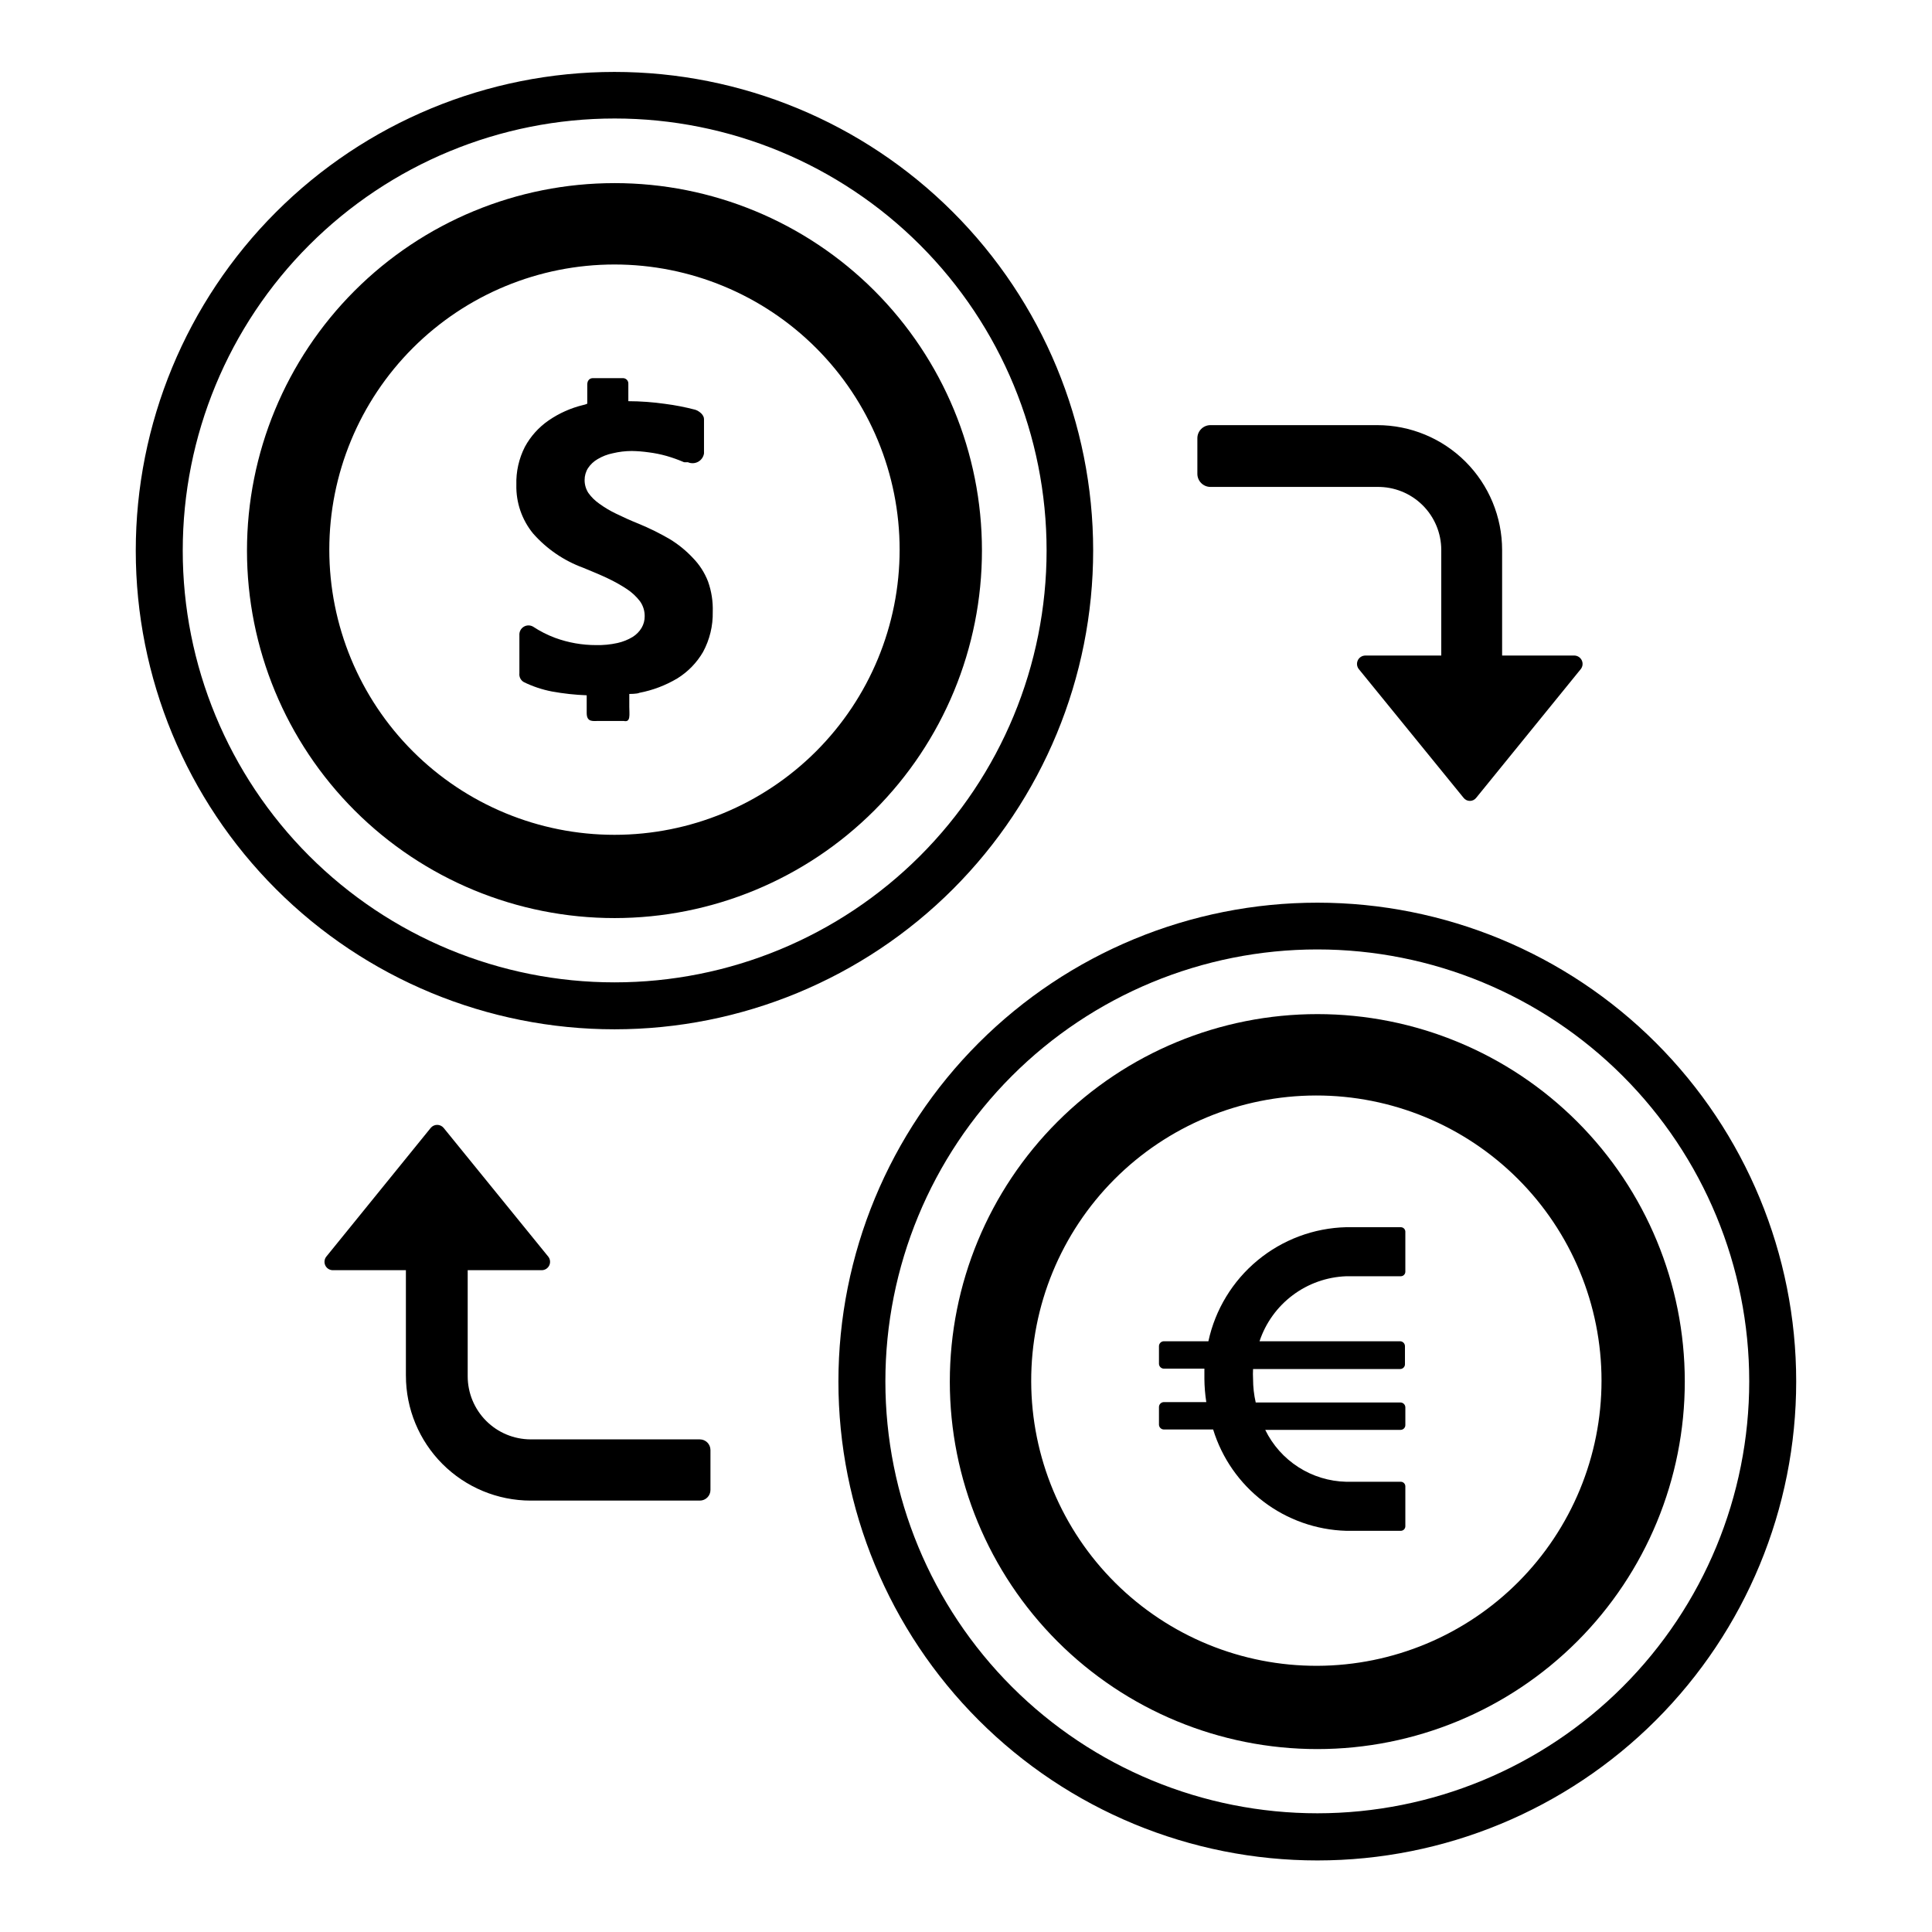 <?xml version="1.0" encoding="UTF-8"?>
<!-- Uploaded to: ICON Repo, www.iconrepo.com, Generator: ICON Repo Mixer Tools -->
<svg fill="#000000" width="800px" height="800px" version="1.1" viewBox="144 144 512 512" xmlns="http://www.w3.org/2000/svg">
 <g>
  <path d="m306.84 192.53c-25.832 0-50.605 10.262-68.867 28.527-18.266 18.27-28.523 43.043-28.52 68.875 0.004 25.832 10.273 50.602 28.543 68.863s43.047 28.516 68.879 28.504c25.832-0.008 50.602-10.277 68.859-28.551 18.254-18.273 28.504-43.055 28.492-68.883 0-25.824-10.262-50.59-28.527-68.848-18.266-18.254-43.035-28.504-68.859-28.488zm0 172.71v-0.004c-20.043 0-39.266-7.961-53.438-22.133-14.172-14.172-22.133-33.395-22.133-53.438 0-20.043 7.961-39.266 22.133-53.438 14.172-14.172 33.395-22.133 53.438-22.133s39.266 7.961 53.438 22.133c14.172 14.172 22.133 33.395 22.133 53.438 0 20.043-7.961 39.266-22.133 53.438-14.172 14.172-33.395 22.133-53.438 22.133z"/>
  <path d="m493.15 412.75c-25.832-0.016-50.613 10.238-68.887 28.5-18.277 18.262-28.547 43.035-28.551 68.867-0.004 25.836 10.258 50.613 28.523 68.879 18.27 18.27 43.047 28.531 68.883 28.527 25.832-0.008 50.605-10.277 68.867-28.551s28.516-43.055 28.5-68.887c0-25.816-10.254-50.574-28.508-68.828-18.254-18.254-43.012-28.508-68.828-28.508zm0 172.71v-0.004c-20.059 0.082-39.328-7.816-53.559-21.953-14.234-14.137-22.262-33.355-22.312-53.414-0.055-20.059 7.867-39.32 22.023-53.531 14.156-14.215 33.383-22.215 53.445-22.242 20.059-0.027 39.309 7.922 53.5 22.098 14.195 14.176 22.172 33.414 22.172 53.473 0 19.992-7.922 39.168-22.027 53.332-14.105 14.164-33.25 22.16-53.242 22.238z"/>
  <path d="m433.7 289.87c-0.012-33.645-13.391-65.902-37.188-89.684-23.793-23.781-56.062-37.137-89.703-37.125-33.645 0.008-65.906 13.379-89.688 37.172-23.785 23.793-37.145 56.059-37.141 89.703 0.004 33.641 13.371 65.906 37.164 89.691 23.789 23.789 56.055 37.148 89.695 37.148 33.652 0 65.93-13.371 89.723-37.172 23.789-23.801 37.148-56.082 37.137-89.734zm-241.27 0c0-30.363 12.062-59.48 33.531-80.945 21.469-21.469 50.59-33.527 80.949-33.523 30.363 0.008 59.477 12.074 80.941 33.547 21.465 21.473 33.516 50.594 33.508 80.953-0.008 30.363-12.078 59.477-33.555 80.938-21.477 21.461-50.598 33.508-80.961 33.496-30.352 0-59.461-12.062-80.922-33.531-21.457-21.465-33.508-50.582-33.492-80.934z"/>
  <path d="m310.77 331.18v-3.273s2.117 0 2.672-0.301v-0.004c3.555-0.676 6.969-1.973 10.074-3.828 2.809-1.742 5.144-4.148 6.801-7.004 1.762-3.262 2.648-6.926 2.57-10.629 0.09-2.742-0.336-5.481-1.258-8.062-0.898-2.312-2.25-4.422-3.981-6.195-1.824-1.957-3.91-3.652-6.199-5.039-2.625-1.523-5.352-2.871-8.16-4.031-2.266-0.906-4.231-1.812-5.996-2.672-1.574-0.746-3.074-1.641-4.484-2.668-1.109-0.77-2.082-1.723-2.871-2.82-0.664-1.02-1.016-2.211-1.008-3.426-0.008-1.125 0.305-2.227 0.906-3.176 0.648-0.973 1.512-1.781 2.519-2.367 1.246-0.746 2.609-1.277 4.031-1.562 1.648-0.398 3.34-0.602 5.039-0.605 1.5 0.023 2.996 0.141 4.484 0.355 1.598 0.199 3.18 0.52 4.734 0.957 1.578 0.453 3.125 1.012 4.637 1.66 0.332 0.023 0.672 0.023 1.008 0 0.871 0.387 1.871 0.348 2.711-0.105 0.836-0.453 1.418-1.27 1.57-2.211v-9.121c0-1.109-1.258-2.117-2.316-2.469-2.637-0.688-5.312-1.211-8.012-1.559-3.223-0.461-6.469-0.695-9.723-0.707v-4.637 0.004c0.027-0.746-0.523-1.383-1.262-1.465h-8.262s-1.359 0-1.359 1.715v5.039s-0.504 0.25-1.059 0.352c-3.281 0.789-6.387 2.172-9.168 4.082-2.625 1.805-4.781 4.203-6.301 7-1.59 3.117-2.367 6.582-2.266 10.078-0.109 4.691 1.465 9.266 4.434 12.898 3.594 4.078 8.148 7.195 13.25 9.066 2.316 0.957 4.535 1.863 6.551 2.82v0.004c1.742 0.82 3.426 1.762 5.035 2.82 1.332 0.875 2.504 1.965 3.477 3.223 0.836 1.16 1.277 2.555 1.262 3.981 0.016 1.078-0.266 2.141-0.809 3.074-0.586 0.98-1.395 1.812-2.367 2.418-1.246 0.754-2.609 1.297-4.031 1.613-1.852 0.41-3.746 0.598-5.641 0.555-3.711 0.008-7.398-0.641-10.883-1.918-2.055-0.766-4.016-1.762-5.844-2.969-0.777-0.453-1.738-0.438-2.496 0.039-0.762 0.473-1.195 1.332-1.133 2.227v10.078-0.004c-0.117 0.965 0.359 1.902 1.211 2.371 2.348 1.145 4.84 1.973 7.406 2.469 3.043 0.555 6.125 0.891 9.219 1.008v4.684c0 2.519 1.664 2.117 3.176 2.117h6.648c1.914 0.453 1.461-1.715 1.461-3.879z"/>
  <path d="m464.79 273.04h44.184c4.481-0.066 8.801 1.664 11.992 4.809 3.191 3.144 4.988 7.438 4.984 11.918v27.961h-20.152c-0.84 0.016-1.598 0.5-1.961 1.258-0.363 0.758-0.266 1.656 0.25 2.32l27.762 34.109-0.004-0.004c0.402 0.531 1.027 0.84 1.691 0.84 0.66 0 1.285-0.309 1.688-0.84l27.711-34.109-0.004 0.004c0.512-0.656 0.613-1.543 0.262-2.297-0.352-0.754-1.094-1.25-1.922-1.281h-19.195v-27.961c0-8.781-3.488-17.199-9.695-23.406-6.207-6.207-14.629-9.695-23.406-9.695h-44.184c-1.902 0-3.449 1.527-3.477 3.426v9.523c0.027 1.898 1.574 3.426 3.477 3.426z"/>
  <path d="m329.46 525.45h-44.84c-4.426-0.012-8.668-1.781-11.793-4.914-3.125-3.137-4.883-7.383-4.883-11.812v-28.109h19.648c0.84-0.016 1.602-0.504 1.965-1.262 0.359-0.758 0.266-1.652-0.25-2.316l-27.762-34.16c-0.422-0.492-1.039-0.777-1.688-0.777-0.648 0-1.266 0.285-1.688 0.777l-27.711 34.16c-0.508 0.656-0.609 1.543-0.258 2.297 0.348 0.754 1.09 1.246 1.922 1.281h19.445v27.961h0.004c0 8.77 3.481 17.18 9.676 23.387 6.195 6.207 14.602 9.699 23.371 9.711h44.84c1.559 0 2.82-1.262 2.82-2.82v-10.578c0-1.559-1.262-2.824-2.82-2.824z"/>
  <path d="m493.15 383.22c-33.664-0.016-65.953 13.348-89.766 37.145-23.809 23.801-37.188 56.082-37.195 89.746-0.004 33.664 13.367 65.953 37.172 89.758 23.805 23.805 56.09 37.176 89.758 37.168 33.664-0.004 65.945-13.383 89.742-37.191 23.801-23.812 37.164-56.102 37.148-89.766 0-33.645-13.363-65.914-37.156-89.703-23.789-23.793-56.059-37.156-89.703-37.156zm0 241.32c-30.359 0.012-59.484-12.035-80.961-33.496-21.477-21.461-33.547-50.574-33.555-80.938-0.008-30.359 12.043-59.48 33.508-80.953 21.465-21.473 50.582-33.539 80.941-33.543 30.359-0.008 59.48 12.051 80.949 33.52 21.473 21.465 33.531 50.582 33.531 80.945 0 30.348-12.051 59.457-33.508 80.922-21.453 21.465-50.555 33.527-80.906 33.543z"/>
  <path d="m515.27 469.22h-14.508c-8.598 0.211-16.871 3.309-23.496 8.789-6.625 5.484-11.215 13.035-13.031 21.438h-11.789c-0.723 0-1.309 0.586-1.309 1.312v4.637-0.004c0 0.348 0.137 0.68 0.383 0.926 0.246 0.246 0.578 0.387 0.926 0.387h10.73v2.672-0.004c0.016 2.074 0.184 4.148 0.504 6.199h-11.234c-0.723 0-1.309 0.586-1.309 1.309v4.684c0.027 0.703 0.605 1.262 1.309 1.262h13.047c2.336 7.598 6.992 14.277 13.32 19.094 6.324 4.816 14 7.531 21.949 7.758h14.461-0.004c0.32 0 0.629-0.125 0.855-0.355 0.227-0.227 0.355-0.531 0.355-0.852v-10.582c0-0.32-0.129-0.629-0.355-0.855-0.227-0.227-0.535-0.352-0.855-0.352h-14.457c-4.496-0.102-8.879-1.438-12.664-3.867-3.785-2.426-6.828-5.848-8.801-9.887h35.871c0.336 0 0.656-0.133 0.891-0.371 0.238-0.234 0.371-0.555 0.371-0.891v-4.684c0-0.707-0.555-1.285-1.262-1.312h-38.391c-0.465-2.031-0.703-4.109-0.703-6.195-0.051-0.891-0.051-1.781 0-2.672h38.996c0.34 0 0.668-0.137 0.906-0.387 0.238-0.246 0.367-0.578 0.352-0.922v-4.734c0-0.707-0.555-1.285-1.258-1.312h-37.285c1.621-4.867 4.688-9.129 8.793-12.207 4.106-3.082 9.055-4.832 14.184-5.023h14.461-0.004c0.32 0 0.629-0.125 0.855-0.352 0.227-0.227 0.355-0.535 0.355-0.855v-10.48c0.027-0.328-0.082-0.656-0.301-0.902s-0.527-0.395-0.859-0.406z"/>
 </g>
</svg>